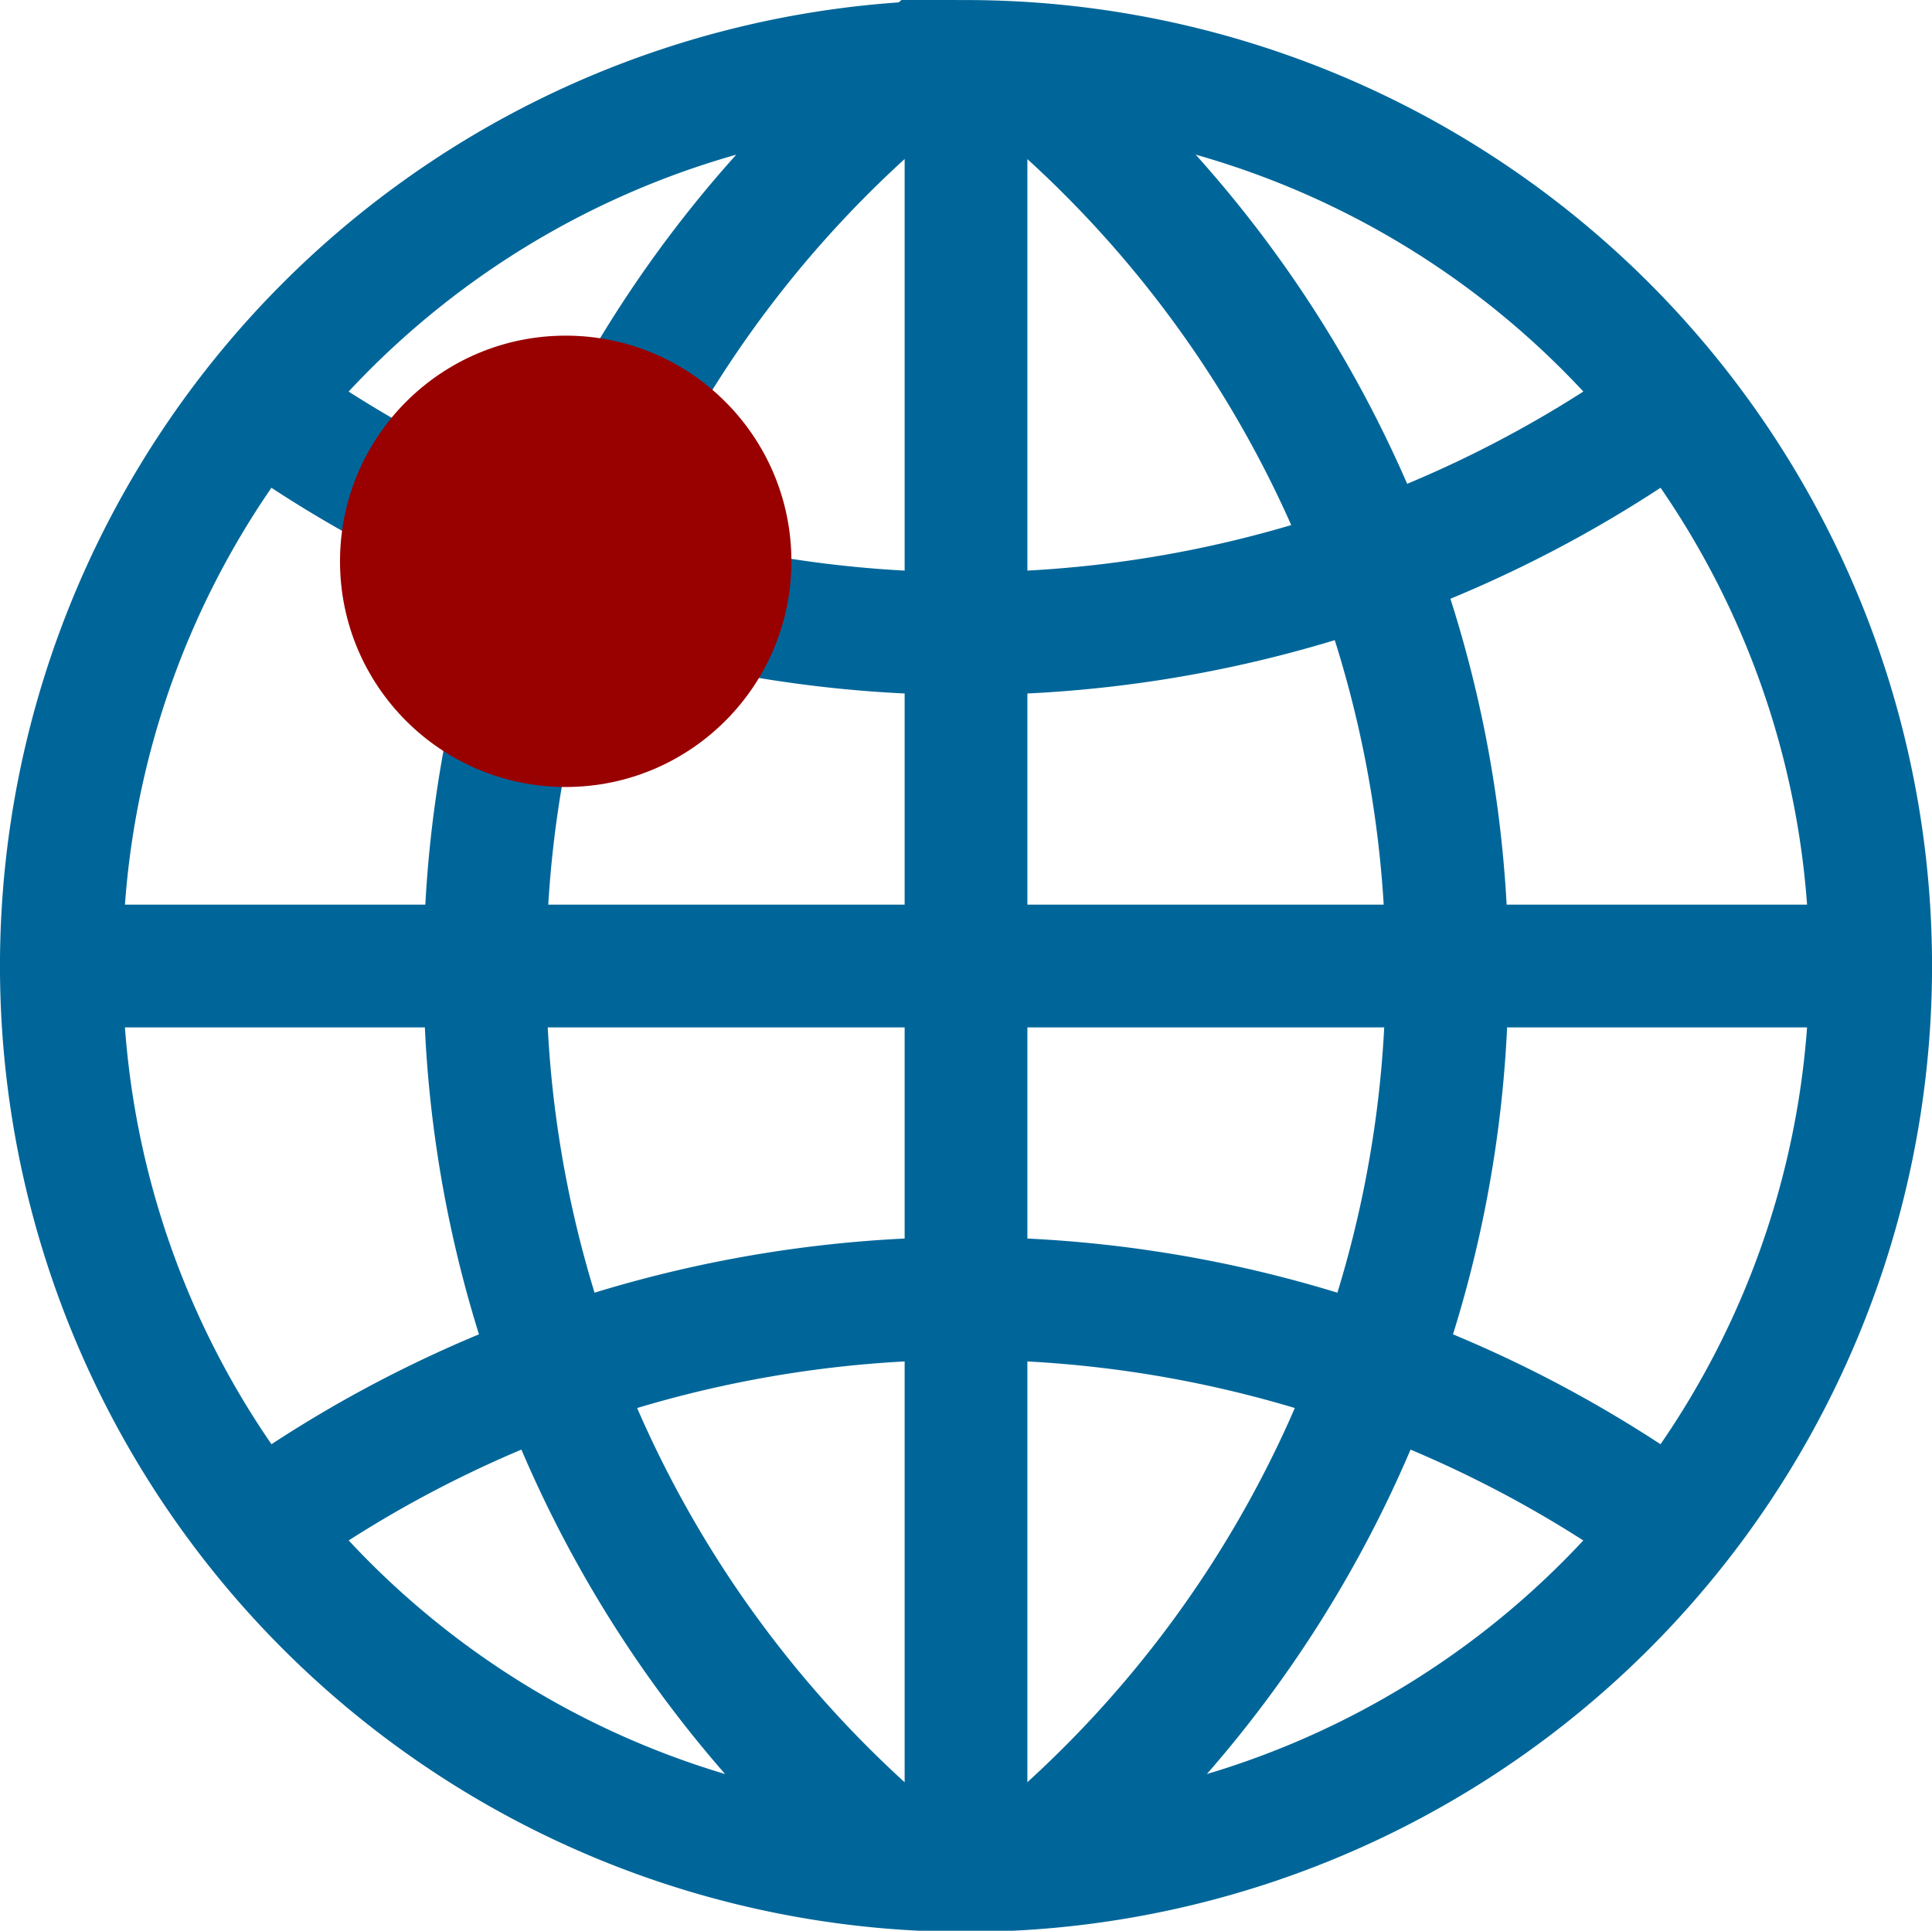 <?xml version="1.0" encoding="UTF-8"?>
<svg id="a" width="110.18mm" height="110.12mm" version="1.1" viewBox="0 0 110.184 110.117" xmlns="http://www.w3.org/2000/svg">
 <g id="b" transform="translate(-22.015 -49.174)">
  <path id="c" d="m76.843 52.674a51.594 51.594 0 1 0 0.529 0zm0.265 0v103.19m51.594-51.594h-103.19m11.642-31.75a68.792 68.792 0 0 0 79.904 0m0 63.5a68.792 68.792 0 0 0 -79.904 0m35.983-82.021a66.146 66.146 0 0 0 0 101.07m7.938 0a66.146 66.146 0 0 0 0 -101.07" fill="none" stroke="#069" stroke-width="7"/>
  <circle id="d" cx="54.278" cy="81.187" r="12.872" fill="#900" stroke-width=".129"/>
 </g>
</svg>
